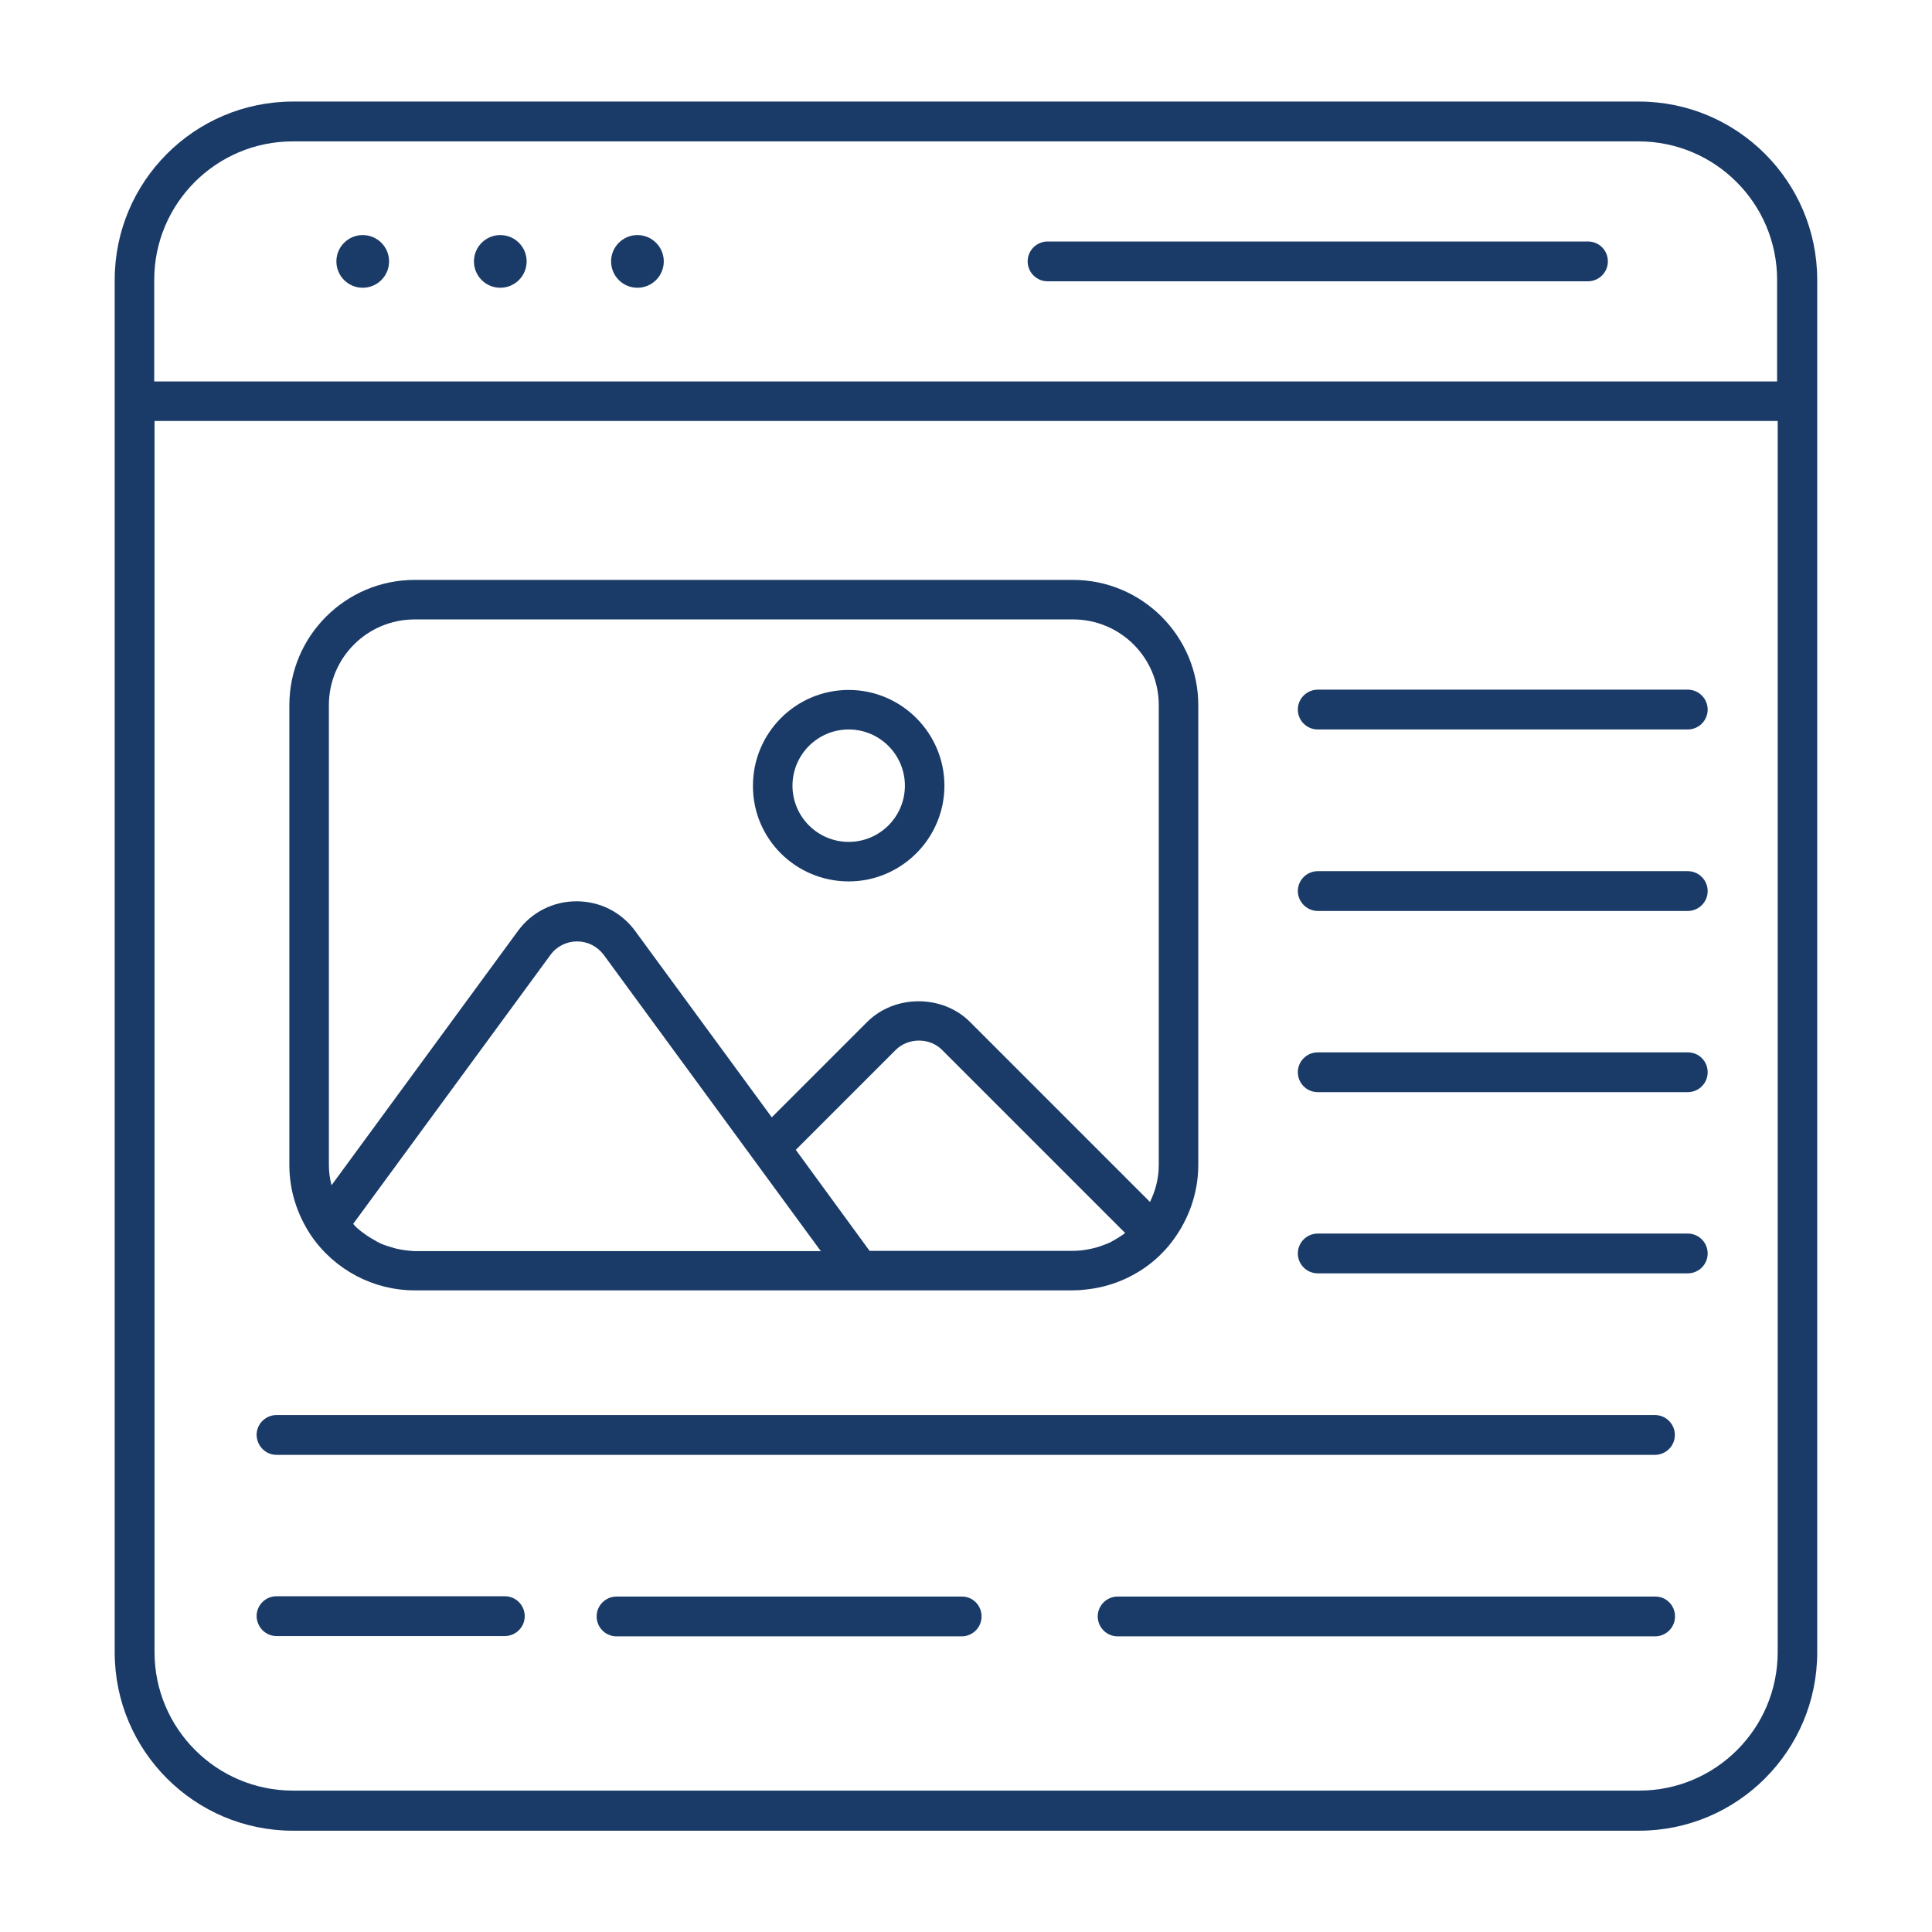 <?xml version="1.0" encoding="UTF-8"?> <svg xmlns="http://www.w3.org/2000/svg" width="70" height="70" viewBox="0 0 70 70" fill="none"><path d="M59.382 3.68H10.615C7.052 3.68 4.156 6.576 4.156 10.139V14.541V59.871C4.156 63.435 7.052 66.33 10.615 66.33H59.382C62.946 66.33 65.841 63.435 65.841 59.871V14.53V10.139C65.841 6.576 62.946 3.68 59.382 3.68ZM5.588 10.139C5.588 7.371 7.837 5.123 10.605 5.123H59.371C62.14 5.123 64.388 7.371 64.388 10.139V13.82H5.588V10.139ZM64.409 59.861C64.409 62.629 62.161 64.877 59.393 64.877H10.615C7.847 64.877 5.599 62.629 5.599 59.861V15.252H64.409V59.861Z" fill="#1A3B68"></path><path d="M13.142 10.426C13.669 10.426 14.097 9.999 14.097 9.471C14.097 8.944 13.669 8.517 13.142 8.517C12.615 8.517 12.188 8.944 12.188 9.471C12.188 9.999 12.615 10.426 13.142 10.426Z" fill="#1A3B68"></path><path d="M18.126 10.426C18.654 10.426 19.081 9.999 19.081 9.471C19.081 8.944 18.654 8.517 18.126 8.517C17.599 8.517 17.172 8.944 17.172 9.471C17.172 9.999 17.599 10.426 18.126 10.426Z" fill="#1A3B68"></path><path d="M23.095 10.426C23.622 10.426 24.05 9.999 24.05 9.471C24.05 8.944 23.622 8.517 23.095 8.517C22.568 8.517 22.141 8.944 22.141 9.471C22.141 9.999 22.568 10.426 23.095 10.426Z" fill="#1A3B68"></path><path d="M57.534 8.75H37.956C37.563 8.75 37.234 9.068 37.234 9.471C37.234 9.864 37.553 10.192 37.956 10.192H57.534C57.927 10.192 58.256 9.874 58.256 9.471C58.256 9.068 57.937 8.75 57.534 8.75Z" fill="#1A3B68"></path><path d="M15.024 46.752H31.134H38.866C39.036 46.752 39.195 46.741 39.365 46.72C40.351 46.614 41.274 46.19 41.995 45.511C42.112 45.394 42.228 45.277 42.334 45.15C43.024 44.323 43.416 43.283 43.416 42.212V25.55C43.416 23.047 41.38 21.011 38.877 21.011H15.024C12.521 21.011 10.484 23.047 10.484 25.55V42.212C10.484 43.124 10.76 44.005 11.28 44.779C12.128 46.009 13.528 46.752 15.024 46.752ZM14.334 45.235C14.26 45.214 14.197 45.193 14.122 45.171C13.974 45.129 13.825 45.076 13.687 45.002C13.613 44.959 13.539 44.917 13.465 44.874C13.337 44.8 13.221 44.715 13.104 44.63C13.03 44.577 12.966 44.514 12.903 44.461C12.871 44.429 12.839 44.386 12.796 44.344L19.945 34.597C20.168 34.289 20.528 34.109 20.91 34.109C21.292 34.109 21.642 34.289 21.875 34.597L29.724 45.309L29.745 45.33H15.024C14.79 45.32 14.557 45.288 14.334 45.235ZM31.506 45.32L28.833 41.661L32.45 38.044C32.906 37.588 33.69 37.588 34.136 38.044L40.765 44.673C40.765 44.673 40.765 44.673 40.754 44.684C40.743 44.694 40.722 44.705 40.712 44.715C40.563 44.821 40.404 44.917 40.245 45.002C40.192 45.033 40.128 45.055 40.075 45.076C39.937 45.129 39.8 45.182 39.662 45.214C39.609 45.224 39.545 45.246 39.481 45.256C39.28 45.299 39.078 45.32 38.877 45.32H31.506ZM11.916 25.55C11.916 23.832 13.306 22.443 15.024 22.443H38.877C40.595 22.443 41.984 23.832 41.984 25.55V42.212C41.984 42.69 41.868 43.135 41.666 43.549L35.144 37.026C34.147 36.029 32.418 36.029 31.421 37.026L27.963 40.483L23.01 33.727C22.512 33.049 21.737 32.656 20.889 32.656C20.04 32.656 19.266 33.049 18.768 33.727L12.012 42.944C11.948 42.7 11.916 42.456 11.916 42.202V25.55Z" fill="#1A3B68"></path><path d="M30.75 31.935C32.659 31.935 34.218 30.376 34.218 28.467C34.218 26.558 32.659 24.998 30.75 24.998C28.83 24.998 27.281 26.558 27.281 28.467C27.271 30.386 28.83 31.935 30.75 31.935ZM30.75 26.43C31.874 26.43 32.786 27.343 32.786 28.467C32.786 29.591 31.874 30.503 30.75 30.503C29.625 30.503 28.713 29.591 28.713 28.467C28.713 27.343 29.625 26.43 30.75 26.43Z" fill="#1A3B68"></path><path d="M47.745 26.43H61.151C61.543 26.43 61.872 26.112 61.872 25.709C61.872 25.317 61.554 24.988 61.151 24.988H47.745C47.352 24.988 47.023 25.306 47.023 25.709C47.023 26.112 47.352 26.43 47.745 26.43Z" fill="#1A3B68"></path><path d="M47.745 33.006H61.151C61.543 33.006 61.872 32.688 61.872 32.285C61.872 31.892 61.554 31.564 61.151 31.564H47.745C47.352 31.564 47.023 31.882 47.023 32.285C47.023 32.677 47.352 33.006 47.745 33.006Z" fill="#1A3B68"></path><path d="M47.745 39.571H61.151C61.543 39.571 61.872 39.253 61.872 38.85C61.872 38.447 61.554 38.129 61.151 38.129H47.745C47.352 38.129 47.023 38.447 47.023 38.85C47.023 39.253 47.352 39.571 47.745 39.571Z" fill="#1A3B68"></path><path d="M47.745 46.136H61.151C61.543 46.136 61.872 45.818 61.872 45.415C61.872 45.023 61.554 44.694 61.151 44.694H47.745C47.352 44.694 47.023 45.012 47.023 45.415C47.023 45.818 47.352 46.136 47.745 46.136Z" fill="#1A3B68"></path><path d="M10.018 52.712H59.962C60.355 52.712 60.683 52.394 60.683 51.991C60.683 51.599 60.365 51.27 59.962 51.27H10.018C9.626 51.27 9.297 51.588 9.297 51.991C9.307 52.394 9.626 52.712 10.018 52.712Z" fill="#1A3B68"></path><path d="M59.978 57.846H40.495C40.102 57.846 39.773 58.164 39.773 58.567C39.773 58.959 40.092 59.288 40.495 59.288H59.967C60.36 59.288 60.689 58.97 60.689 58.567C60.689 58.164 60.37 57.846 59.978 57.846Z" fill="#1A3B68"></path><path d="M34.854 57.846H22.338C21.946 57.846 21.617 58.164 21.617 58.567C21.617 58.959 21.935 59.288 22.338 59.288H34.843C35.235 59.288 35.564 58.97 35.564 58.567C35.564 58.164 35.246 57.846 34.854 57.846Z" fill="#1A3B68"></path><path d="M10.018 59.277H18.291C18.683 59.277 19.012 58.959 19.012 58.556C19.012 58.164 18.694 57.835 18.291 57.835H10.018C9.626 57.835 9.297 58.153 9.297 58.556C9.307 58.959 9.626 59.277 10.018 59.277Z" fill="#1A3B68"></path></svg> 